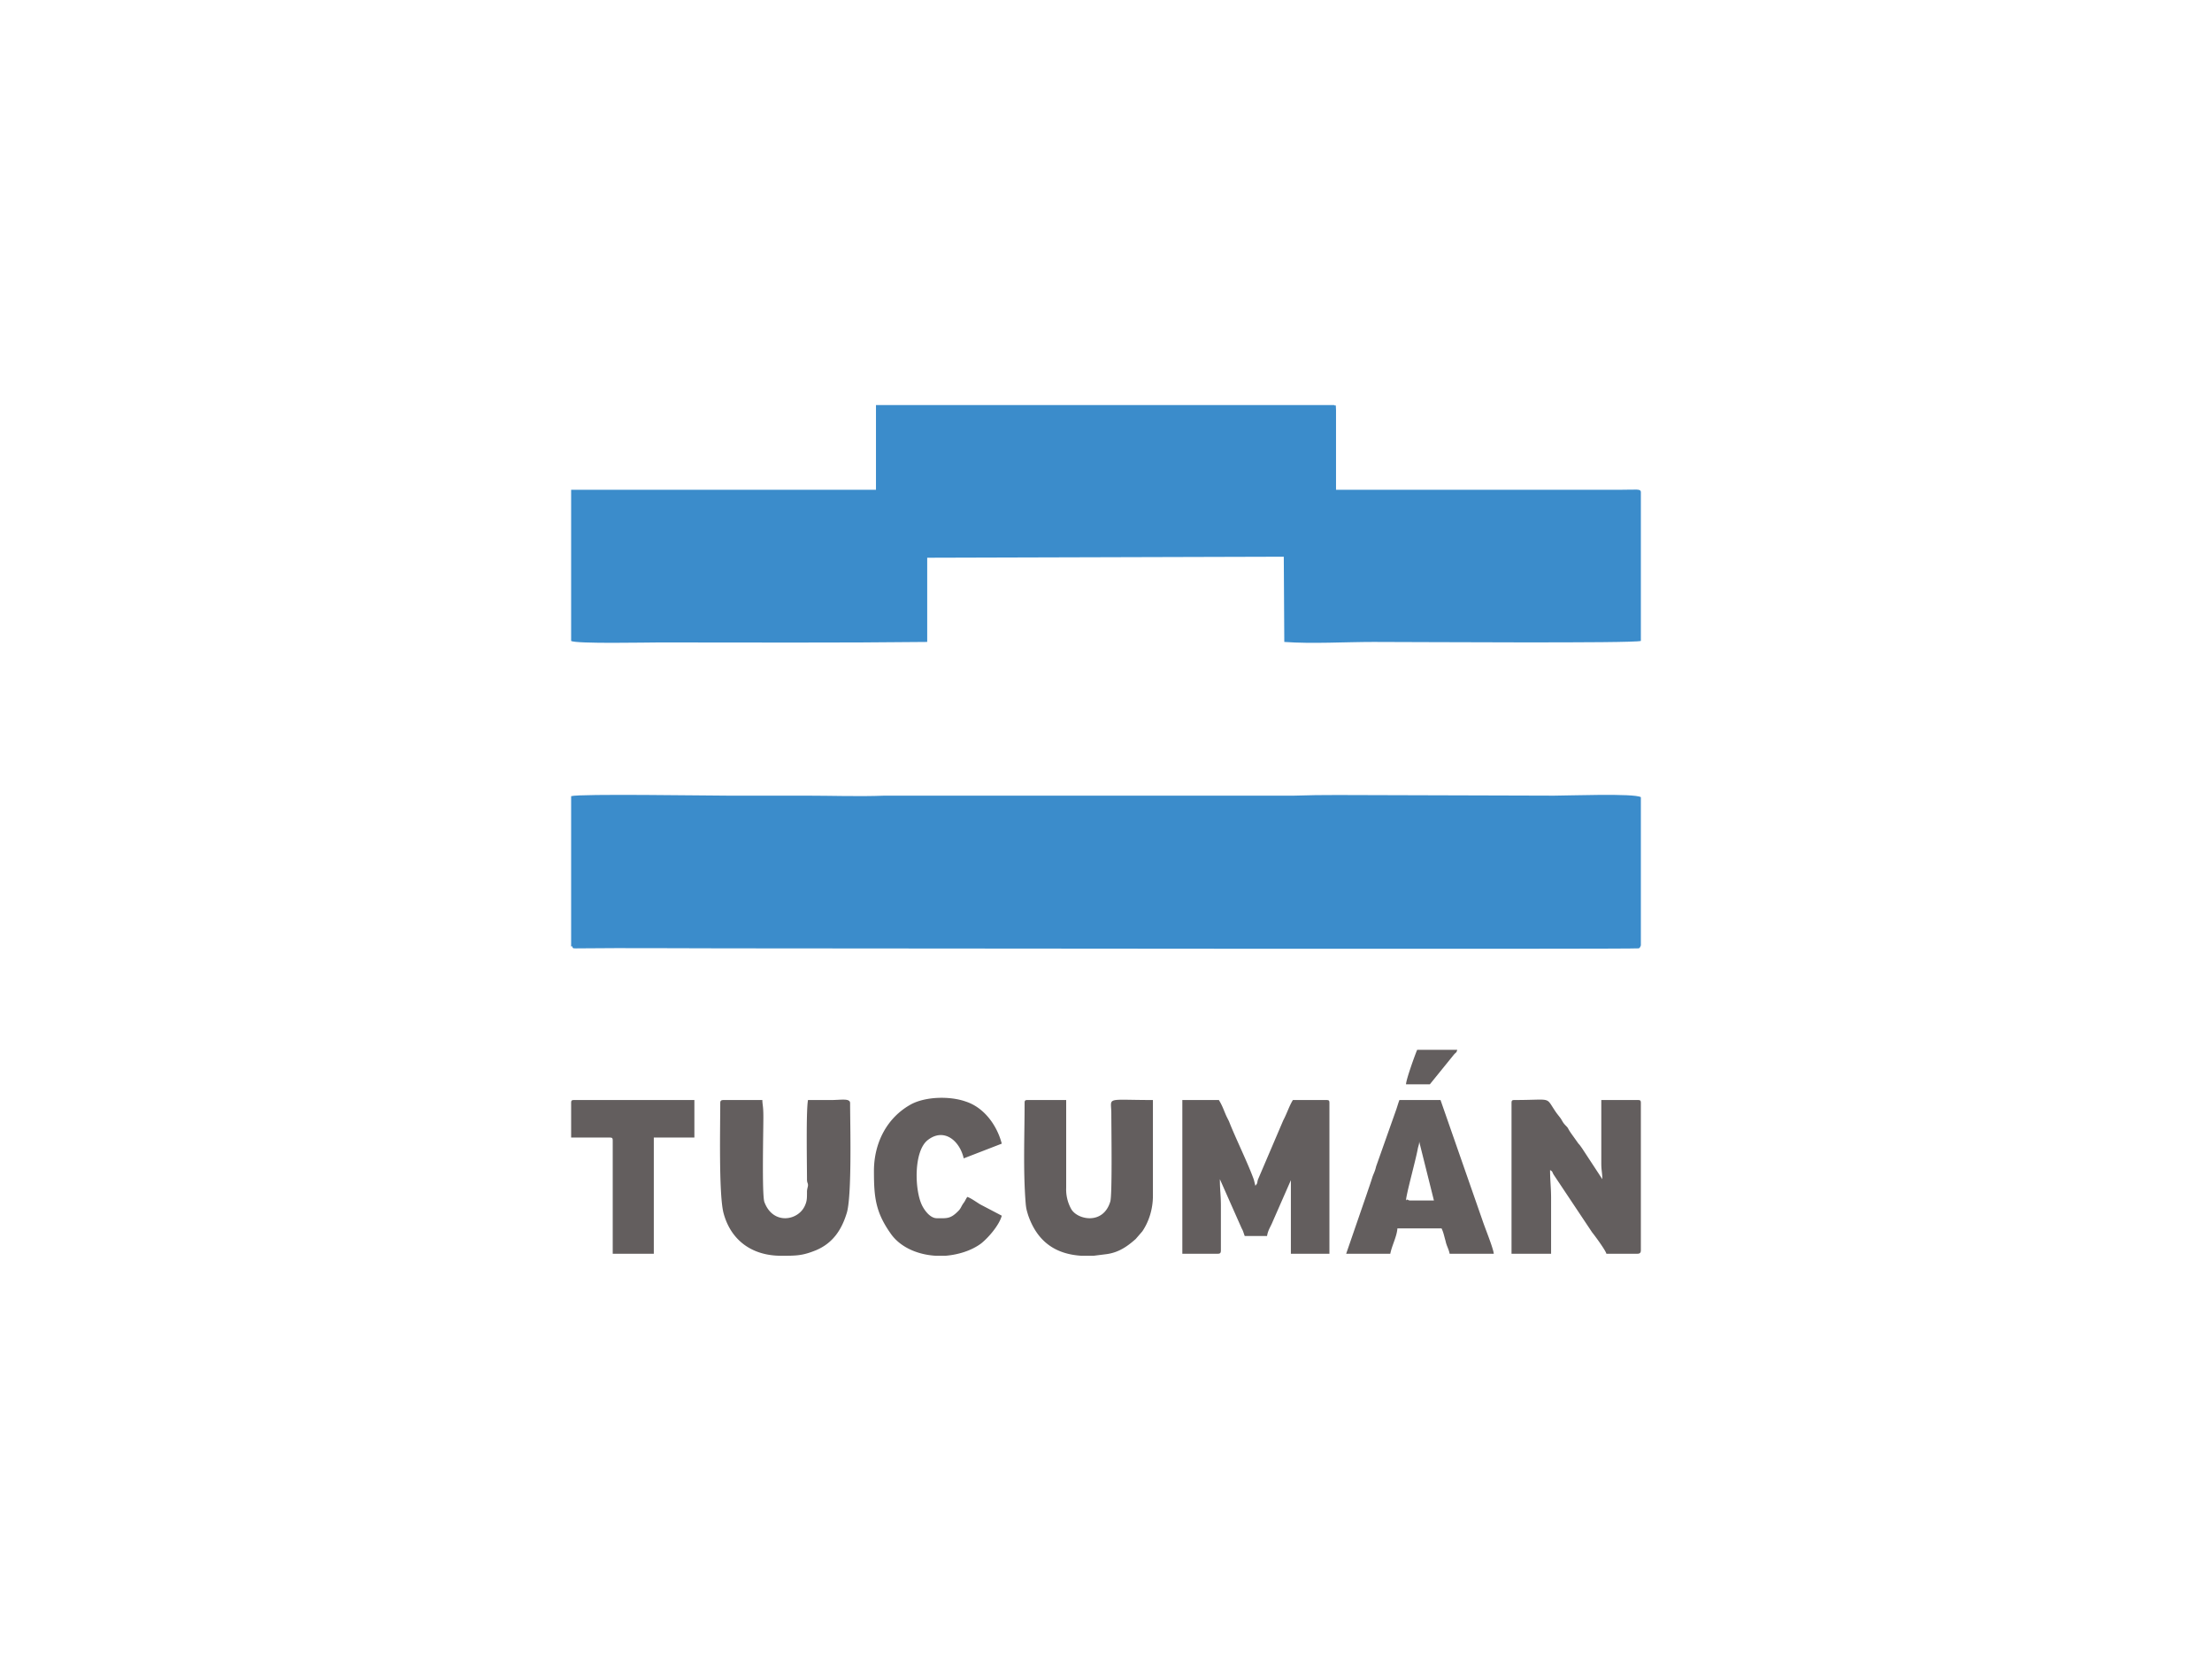 <svg xmlns="http://www.w3.org/2000/svg" xml:space="preserve" width="353" height="265" style="shape-rendering:geometricPrecision;text-rendering:geometricPrecision;image-rendering:optimizeQuality;fill-rule:evenodd;clip-rule:evenodd" viewBox="0 0 43.61 32.71"><defs><style>.fil1{fill:#635e5e}</style></defs><g id="Capa_x0020_1"><g id="_1830303292496"><path d="M11.26 12.62c.09.06 1.51.03 1.73.03 1.74 0 3.56.01 5.29-.01v-1.66l7.03-.02.01 1.68c.55.04 1.2 0 1.76 0 .76 0 5.15.03 5.27-.02V9.68c-.01-.06-.08-.04-.37-.04h-5.64V8.07c-.01-.16.01-.06-.04-.1H17.27v1.67h-6.01v2.98zm.02 6.02c.02.05 0 .04.16.04.89-.01 1.93 0 2.83 0 1.88 0 17.97.02 18.04 0 .02-.01.03-.03.04-.06V15.7c-.13-.08-1.44-.03-1.71-.03l-3.42-.01c-.56 0-1.15-.01-1.71.01h-8.07c-.5.02-1.05 0-1.55 0h-1.54c-.4 0-2.92-.04-3.09.01v2.92c0 .08-.01.03.02.04z" style="fill:#3b8ccb"></path><path d="M23.31 24.7h.7c.05 0 .06-.02.06-.07v-.88c0-.2-.02-.32-.02-.52l.43.97c.03.05.04.1.06.15h.44c.02-.12.07-.18.11-.28l.36-.82v1.45h.76v-2.97c0-.05-.01-.06-.06-.06h-.66c-.07.11-.12.27-.19.4l-.5 1.17c-.02.07 0 .06-.05.12l-.03-.12c-.11-.31-.37-.84-.49-1.15l-.05-.1c-.05-.11-.08-.21-.15-.32h-.72v3.03zM29.8 21.73v2.97h.78v-1.1c0-.21-.02-.34-.02-.55.06.04.03.02.07.09l.76 1.14c.05.06.27.36.28.42h.56c.07 0 .12.01.12-.07v-2.9c0-.05-.01-.06-.06-.06h-.72v1.25c0 .14.02.18.02.31l-.4-.61c-.03-.04-.04-.06-.07-.09l-.15-.21c-.02-.03-.04-.06-.06-.1-.03-.04-.04-.04-.08-.09-.03-.04-.04-.07-.07-.11l-.07-.09c-.24-.34-.05-.26-.83-.26-.05 0-.06.01-.06.06zM14.2 21.73c0 .45-.03 1.76.06 2.15.13.52.53.86 1.14.86.3 0 .42 0 .69-.11.33-.14.5-.4.6-.72.11-.32.07-1.78.07-2.18 0-.1-.18-.06-.37-.06h-.46c-.04.21-.02 1.27-.02 1.56 0 .08.02.07.02.12 0 .03-.02.07-.02.13 0 .13 0 .18-.04.27-.13.3-.63.39-.8-.07-.05-.14-.02-1.39-.02-1.68 0-.22-.02-.24-.02-.33h-.76c-.05 0-.07.01-.07.06zM20.2 21.73c0 .64-.03 1.32.02 1.96.01.12.02.15.05.25.19.55.57.77 1.05.8h.24l.24-.03c.25-.03.42-.15.59-.3l.13-.15c.13-.19.21-.44.21-.7v-1.89c-.96 0-.82-.07-.82.27 0 .29.02 1.59-.02 1.73-.14.47-.65.36-.77.15a.792.792 0 0 1-.1-.42v-1.73h-.76c-.05 0-.06.01-.06.06zM27.72 23.65c0-.11.19-.79.23-1.01.01-.06.03-.09.03-.15l.29 1.16h-.47c-.05 0-.05-.04-.08 0zm-1.18 1.05h.87c.03-.16.13-.34.14-.5h.87c.04.08.05.15.08.25.02.1.06.15.08.25h.87c-.01-.11-.17-.5-.22-.65l-.83-2.38h-.81c-.02.05-.04.12-.06.18l-.4 1.13c-.02.09-.04.12-.07.2-.04.13-.08.24-.12.36l-.4 1.16zM17.23 23.07c0 .52.03.82.35 1.26.19.25.52.39.87.41h.19c.25-.02.51-.1.7-.24.14-.11.36-.36.41-.55l-.42-.22c-.07-.04-.19-.13-.26-.15-.04.06-.04.08-.08.13-.04.06-.04.08-.08.13-.17.18-.24.16-.44.16-.13 0-.24-.15-.29-.25-.15-.3-.17-1.07.11-1.29.32-.25.63.01.71.36l.75-.29c-.09-.35-.34-.71-.71-.83-.31-.11-.78-.1-1.07.05-.48.26-.74.76-.74 1.32zM11.26 21.73v.68h.76c.05 0 .06.01.06.06v2.23h.81v-2.29h.8v-.74h-2.37c-.05 0-.06.01-.06.06zM27.72 21.36h.47l.47-.58c.05-.06.05-.03.07-.1h-.79c-.04.09-.22.59-.22.68z" class="fil1"></path></g></g><path id="katman_x0020_1" d="M0 0h43.61v32.71H0z" style="fill:none"></path></svg>